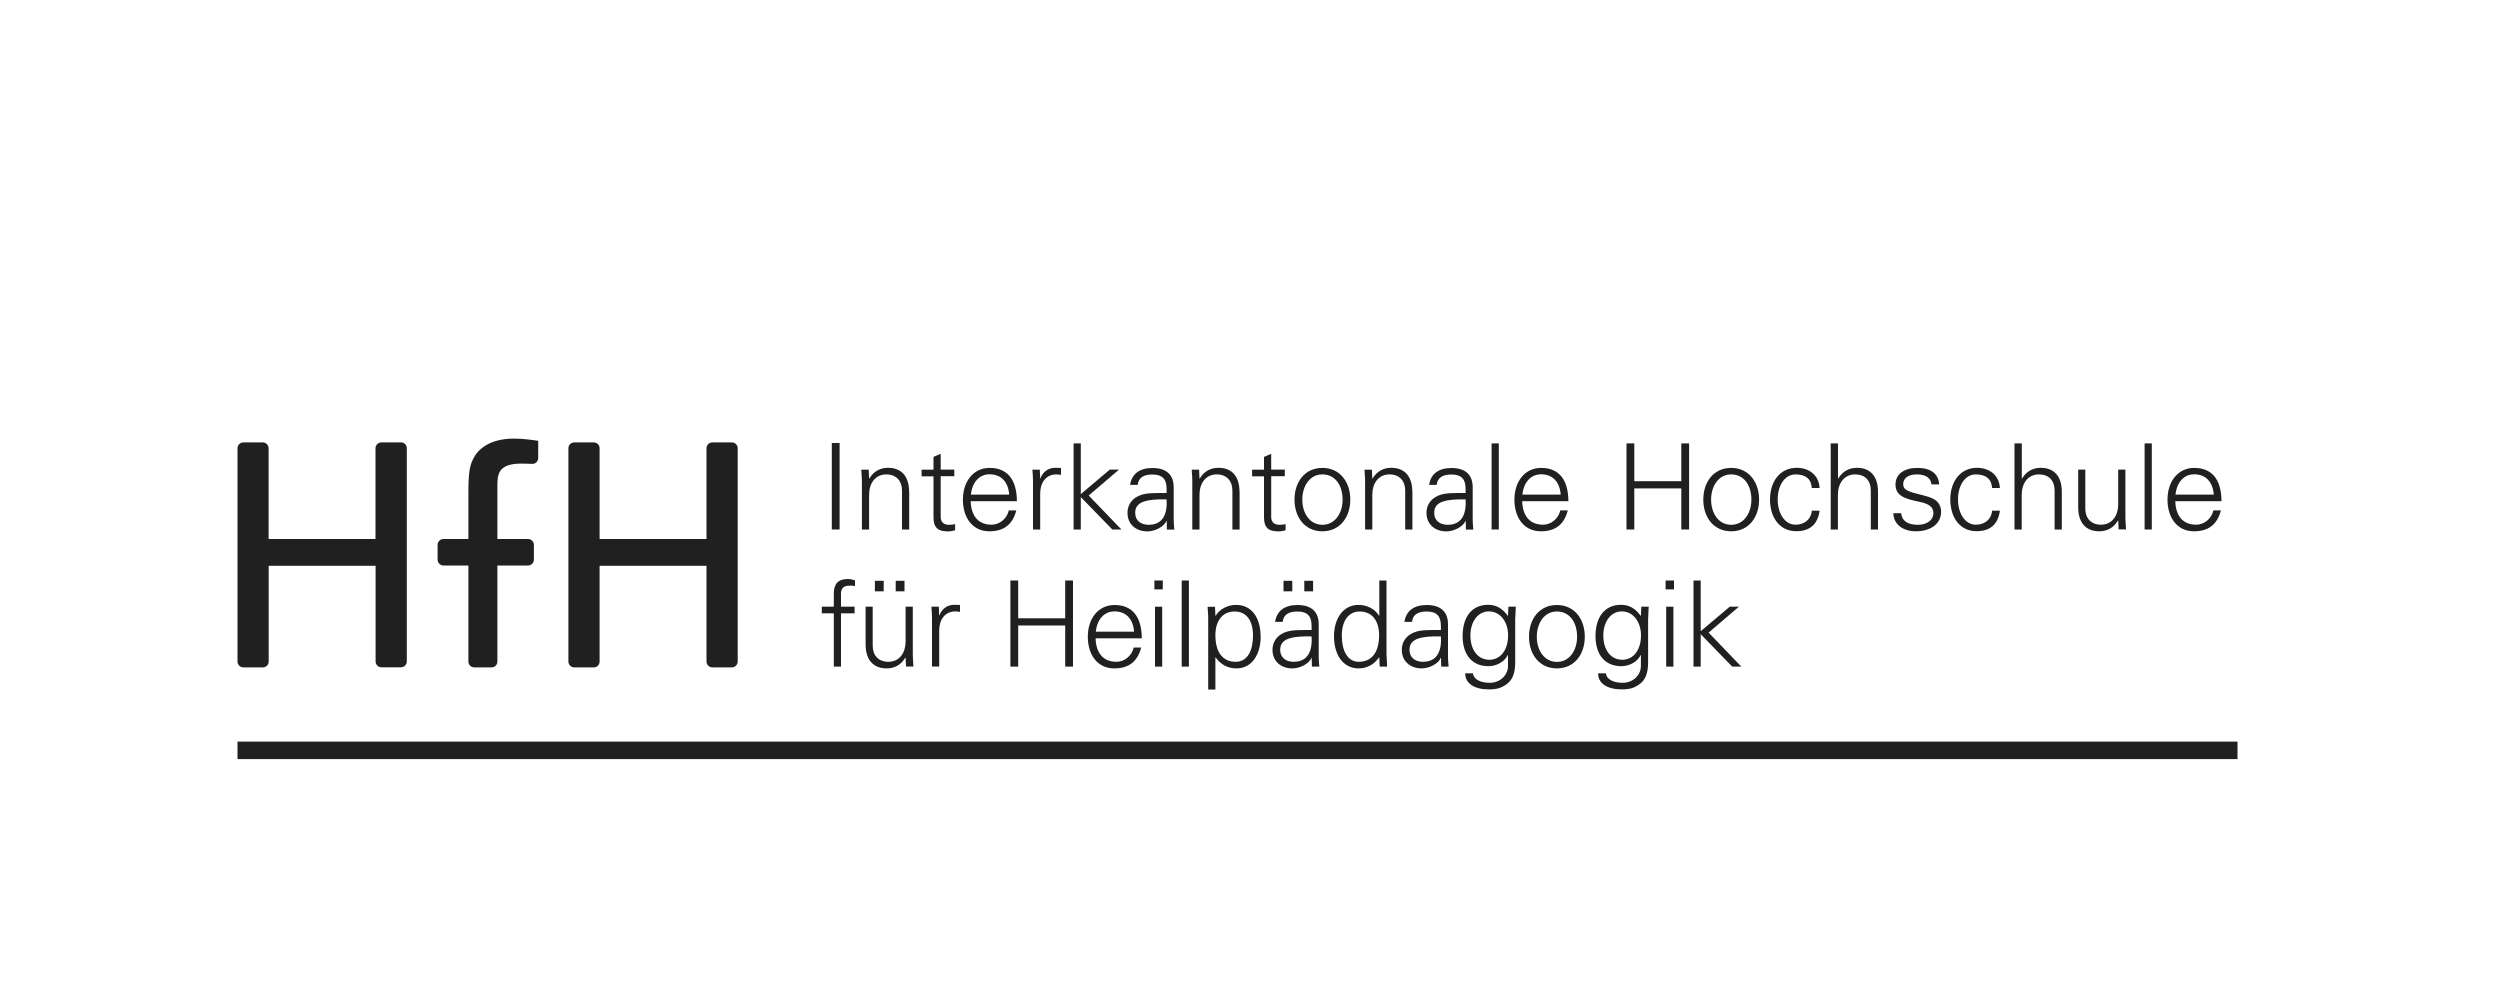 <?xml version="1.0" encoding="UTF-8" standalone="no"?>
<!DOCTYPE svg PUBLIC "-//W3C//DTD SVG 1.1//EN" "http://www.w3.org/Graphics/SVG/1.1/DTD/svg11.dtd">
<svg width="100%" height="100%" viewBox="0 0 200 80" version="1.1" xmlns="http://www.w3.org/2000/svg" xmlns:xlink="http://www.w3.org/1999/xlink" xml:space="preserve" xmlns:serif="http://www.serif.com/" style="fill-rule:evenodd;clip-rule:evenodd;stroke-linejoin:round;stroke-miterlimit:2;">
    <g transform="matrix(0.8,0,0,0.8,99,47)">
        <g id="hfh.svg" transform="matrix(1,0,0,1,-100,-40)">
            <g>
                <path d="M23.75,26.83C23.22,27.64 23.09,28.42 23.09,30.57L23.09,35.15L20.6,35.15C20.27,35.15 20.01,35.41 20.01,35.74L20.01,37.21C20.01,37.53 20.27,37.8 20.6,37.8L23.09,37.8L23.09,47.4C23.09,47.72 23.35,47.99 23.68,47.99L25.4,47.99C25.73,47.99 25.99,47.73 25.99,47.4L25.99,37.8L29.05,37.8C29.38,37.8 29.64,37.54 29.64,37.21L29.64,35.74C29.64,35.42 29.38,35.15 29.05,35.15L25.99,35.15L25.99,29.88C25.99,28.79 25.99,27.61 28.36,27.61C28.72,27.61 29.09,27.62 29.44,27.64L29.5,27.64C29.82,27.64 30.07,27.37 30.07,27.05L30.07,25.33C29.45,25.24 28.51,25.11 27.67,25.11C25.64,25.11 24.4,25.83 23.74,26.82" style="fill:rgb(32,32,32);fill-rule:nonzero;"/>
                <path d="M16.33,25.49L14.39,25.49C14.07,25.49 13.8,25.75 13.8,26.08L13.8,35.15L3.11,35.15L3.11,26.08C3.11,25.76 2.85,25.49 2.52,25.49L0.59,25.49C0.27,25.49 0,25.75 0,26.08L0,47.4C0,47.72 0.26,47.99 0.59,47.99L2.53,47.99C2.86,47.99 3.12,47.73 3.12,47.4L3.12,37.83L13.81,37.83L13.81,47.39C13.81,47.72 14.07,47.98 14.4,47.98L16.34,47.98C16.67,47.98 16.93,47.72 16.93,47.39L16.93,26.07C16.93,25.75 16.67,25.48 16.34,25.48" style="fill:rgb(32,32,32);fill-rule:nonzero;"/>
                <path d="M50.02,26.08C50.02,25.75 49.76,25.49 49.43,25.49L47.49,25.49C47.16,25.49 46.9,25.75 46.9,26.08L46.9,35.15L36.21,35.15L36.21,26.08C36.21,25.75 35.95,25.49 35.62,25.49L33.68,25.49C33.35,25.49 33.09,25.75 33.09,26.08L33.09,47.4C33.09,47.72 33.35,47.99 33.68,47.99L35.62,47.99C35.95,47.99 36.21,47.73 36.21,47.4L36.21,37.83L46.9,37.83L46.9,47.4C46.9,47.72 47.16,47.99 47.49,47.99L49.43,47.99C49.75,47.99 50.02,47.73 50.02,47.4L50.02,26.08Z" style="fill:rgb(32,32,32);fill-rule:nonzero;"/>
                <rect x="0" y="55.41" width="200" height="1.75" style="fill:rgb(32,32,32);"/>
            </g>
            <g>
                <rect x="59.43" y="25.55" width="0.78" height="8.65" style="fill:rgb(32,32,32);fill-rule:nonzero;"/>
                <path d="M67.17,30.42L67.17,34.2L66.45,34.2L66.45,30.29C66.45,29.35 65.88,28.69 64.88,28.69C63.79,28.69 63.16,29.57 63.16,30.73L63.16,34.2L62.44,34.2L62.44,29.48C62.44,29.22 62.44,28.99 62.38,28.22L63.12,28.22L63.16,29.1L63.18,29.12C63.6,28.38 64.28,28.03 65.05,28.03C66.47,28.03 67.16,28.97 67.16,30.42L67.17,30.42Z" style="fill:rgb(32,32,32);fill-rule:nonzero;"/>
                <path d="M70.32,28.21L71.68,28.21L71.68,28.87L70.32,28.87L70.32,32.94C70.32,33.42 70.58,33.73 71.15,33.73C71.36,33.73 71.59,33.71 71.76,33.66L71.76,34.28C71.53,34.34 71.28,34.39 71.03,34.39C70.04,34.39 69.6,34.01 69.6,32.98L69.6,28.88L68.41,28.88L68.41,28.22L69.6,28.22L69.6,26.94L70.32,26.63L70.32,28.22L70.32,28.21Z" style="fill:rgb(32,32,32);fill-rule:nonzero;"/>
                <path d="M77.95,31.37L73.32,31.37C73.36,32.88 74.12,33.72 75.4,33.72C76.22,33.72 76.94,33.12 77.13,32.29L77.88,32.29C77.51,33.72 76.62,34.38 75.18,34.38C73.5,34.38 72.54,33.01 72.54,31.21C72.54,29.41 73.58,28.04 75.21,28.04C76.96,28.04 77.93,29.17 77.94,31.38L77.95,31.37ZM77.17,30.71C77.07,29.43 76.36,28.68 75.21,28.68C74.21,28.68 73.48,29.43 73.34,30.71L77.17,30.71Z" style="fill:rgb(32,32,32);fill-rule:nonzero;"/>
                <path d="M82.35,28.05L82.35,28.74C82.22,28.73 82.06,28.69 81.9,28.69C80.83,28.69 80.27,29.52 80.27,30.62L80.27,34.2L79.55,34.2L79.55,29.35C79.55,28.89 79.53,28.81 79.49,28.22L80.23,28.22L80.27,29.1L80.29,29.1C80.46,28.63 80.8,28.24 81.33,28.09C81.48,28.04 81.66,28.03 81.87,28.03C81.99,28.03 82.14,28.04 82.36,28.05L82.35,28.05Z" style="fill:rgb(32,32,32);fill-rule:nonzero;"/>
                <path d="M83.61,25.59L84.33,25.59L84.33,30.66L87.23,28.21L88.15,28.21L85.12,30.8L88.39,34.2L87.48,34.2L84.33,30.96L84.33,34.2L83.61,34.2L83.61,25.59Z" style="fill:rgb(32,32,32);fill-rule:nonzero;"/>
                <path d="M93.62,29.96L93.62,33.22C93.62,33.42 93.64,33.74 93.68,34.21L92.94,34.21L92.92,33.33L92.9,33.33C92.7,33.88 91.79,34.39 90.99,34.39C89.83,34.39 89,33.66 89,32.54C89,31.42 89.86,30.76 90.87,30.62C91.3,30.56 91.66,30.56 92.27,30.55L92.91,30.55L92.91,30.14C92.91,29.17 92.5,28.7 91.49,28.7C90.58,28.7 90.09,29.05 90.02,29.74L89.26,29.74C89.43,28.62 90.23,28.05 91.5,28.05C92.93,28.05 93.62,28.77 93.62,29.97L93.62,29.96ZM91.12,33.73C92.13,33.73 92.87,33.17 92.92,31.68C92.92,31.53 92.91,31.37 92.91,31.19L92.19,31.19C90.46,31.23 89.77,31.64 89.77,32.54C89.77,33.3 90.33,33.73 91.12,33.73Z" style="fill:rgb(32,32,32);fill-rule:nonzero;"/>
                <path d="M100.21,30.42L100.21,34.2L99.49,34.2L99.49,30.29C99.49,29.35 98.92,28.69 97.92,28.69C96.83,28.69 96.2,29.57 96.2,30.73L96.2,34.2L95.48,34.2L95.48,29.48C95.48,29.22 95.48,28.99 95.42,28.22L96.16,28.22L96.2,29.1L96.22,29.12C96.64,28.38 97.32,28.03 98.09,28.03C99.51,28.03 100.2,28.97 100.2,30.42L100.21,30.42Z" style="fill:rgb(32,32,32);fill-rule:nonzero;"/>
                <path d="M103.37,28.21L104.73,28.21L104.73,28.87L103.37,28.87L103.37,32.94C103.37,33.42 103.63,33.73 104.2,33.73C104.41,33.73 104.64,33.71 104.81,33.66L104.81,34.28C104.58,34.34 104.33,34.39 104.08,34.39C103.09,34.39 102.65,34.01 102.65,32.98L102.65,28.88L101.46,28.88L101.46,28.22L102.65,28.22L102.65,26.94L103.37,26.63L103.37,28.22L103.37,28.21Z" style="fill:rgb(32,32,32);fill-rule:nonzero;"/>
                <path d="M111.28,31.21C111.28,32.96 110.25,34.38 108.49,34.38C106.73,34.38 105.7,32.97 105.7,31.21C105.7,29.45 106.73,28.04 108.49,28.04C110.25,28.04 111.28,29.46 111.28,31.21ZM108.49,33.73C109.75,33.73 110.51,32.57 110.51,31.21C110.51,29.85 109.82,28.69 108.48,28.69C107.22,28.69 106.48,29.87 106.48,31.21C106.48,32.55 107.21,33.73 108.5,33.73L108.49,33.73Z" style="fill:rgb(32,32,32);fill-rule:nonzero;"/>
                <path d="M117.49,30.42L117.49,34.2L116.77,34.2L116.77,30.29C116.77,29.35 116.2,28.69 115.2,28.69C114.11,28.69 113.48,29.57 113.48,30.73L113.48,34.2L112.76,34.2L112.76,29.48C112.76,29.22 112.76,28.99 112.7,28.22L113.44,28.22L113.48,29.1L113.5,29.12C113.92,28.38 114.6,28.03 115.37,28.03C116.79,28.03 117.48,28.97 117.48,30.42L117.49,30.42Z" style="fill:rgb(32,32,32);fill-rule:nonzero;"/>
                <path d="M123.52,29.96L123.52,33.22C123.52,33.42 123.54,33.74 123.58,34.21L122.84,34.21L122.82,33.33L122.8,33.33C122.6,33.88 121.69,34.39 120.89,34.39C119.73,34.39 118.9,33.66 118.9,32.54C118.9,31.42 119.76,30.76 120.77,30.62C121.2,30.56 121.56,30.56 122.17,30.55L122.81,30.55L122.81,30.14C122.81,29.17 122.4,28.7 121.39,28.7C120.48,28.7 119.99,29.05 119.92,29.74L119.16,29.74C119.33,28.62 120.13,28.05 121.4,28.05C122.83,28.05 123.52,28.77 123.52,29.97L123.52,29.96ZM121.02,33.73C122.03,33.73 122.77,33.17 122.82,31.68C122.82,31.53 122.81,31.37 122.81,31.19L122.09,31.19C120.36,31.23 119.67,31.64 119.67,32.54C119.67,33.3 120.23,33.73 121.02,33.73Z" style="fill:rgb(32,32,32);fill-rule:nonzero;"/>
                <rect x="125.41" y="25.59" width="0.72" height="8.61" style="fill:rgb(32,32,32);fill-rule:nonzero;"/>
                <path d="M133.1,31.37L128.47,31.37C128.51,32.88 129.27,33.72 130.55,33.72C131.37,33.72 132.09,33.12 132.28,32.29L133.03,32.29C132.66,33.72 131.77,34.38 130.33,34.38C128.65,34.38 127.69,33.01 127.69,31.21C127.69,29.41 128.73,28.04 130.36,28.04C132.11,28.04 133.08,29.17 133.09,31.38L133.1,31.37ZM132.32,30.71C132.22,29.43 131.51,28.68 130.36,28.68C129.36,28.68 128.63,29.43 128.49,30.71L132.32,30.71Z" style="fill:rgb(32,32,32);fill-rule:nonzero;"/>
                <path d="M139.68,25.59L139.68,29.37L144.38,29.37L144.38,25.59L145.16,25.59L145.16,34.2L144.38,34.2L144.38,30.09L139.68,30.09L139.68,34.2L138.9,34.2L138.9,25.59L139.68,25.59Z" style="fill:rgb(32,32,32);fill-rule:nonzero;"/>
                <path d="M152.16,31.21C152.16,32.96 151.13,34.38 149.37,34.38C147.61,34.38 146.58,32.97 146.58,31.21C146.58,29.45 147.61,28.04 149.37,28.04C151.13,28.04 152.16,29.46 152.16,31.21ZM149.37,33.73C150.63,33.73 151.39,32.57 151.39,31.21C151.39,29.85 150.7,28.69 149.36,28.69C148.1,28.69 147.36,29.87 147.36,31.21C147.36,32.55 148.09,33.73 149.38,33.73L149.37,33.73Z" style="fill:rgb(32,32,32);fill-rule:nonzero;"/>
                <path d="M158.21,30.05L157.43,30.05C157.37,29.13 156.79,28.69 155.8,28.69C154.75,28.69 154.02,29.76 154.02,31.19C154.02,32.62 154.75,33.72 155.8,33.72C156.68,33.72 157.36,33.2 157.43,32.32L158.21,32.32C158.02,33.69 157.24,34.37 155.87,34.37C154.24,34.37 153.25,33.03 153.25,31.2C153.25,29.37 154.28,28.03 155.92,28.03C157.16,28.03 158.14,28.77 158.21,30.05Z" style="fill:rgb(32,32,32);fill-rule:nonzero;"/>
                <path d="M159.32,25.59L160.05,25.59L160.05,29.12L160.07,29.12C160.49,28.38 161.18,28.03 161.94,28.03C163.34,28.03 164.05,28.95 164.05,30.42L164.05,34.2L163.33,34.2L163.33,30.32C163.33,29.29 162.75,28.69 161.76,28.69C160.66,28.69 160.04,29.58 160.04,30.74L160.04,34.2L159.32,34.2L159.32,25.59Z" style="fill:rgb(32,32,32);fill-rule:nonzero;"/>
                <path d="M170.18,29.69L169.4,29.69C169.34,29.06 168.84,28.69 167.93,28.69C167.12,28.69 166.57,29.04 166.57,29.66C166.57,29.87 166.62,30.04 166.8,30.18C166.99,30.33 167.32,30.47 167.94,30.62C168.81,30.85 169.44,30.98 169.84,31.3C170.19,31.57 170.36,31.98 170.36,32.42C170.36,33.65 169.29,34.38 167.84,34.38C166.5,34.38 165.59,33.64 165.59,32.57L166.37,32.57C166.42,33.31 167,33.73 168.03,33.73C168.91,33.73 169.59,33.29 169.59,32.54C169.59,31.96 169.13,31.63 168.27,31.45C166.8,31.14 165.8,30.87 165.8,29.71C165.8,28.64 166.69,28.04 167.99,28.04C169.37,28.04 170.1,28.65 170.17,29.7L170.18,29.69Z" style="fill:rgb(32,32,32);fill-rule:nonzero;"/>
                <path d="M176.24,30.05L175.46,30.05C175.4,29.13 174.82,28.69 173.83,28.69C172.78,28.69 172.05,29.76 172.05,31.19C172.05,32.62 172.78,33.72 173.83,33.72C174.71,33.72 175.39,33.2 175.46,32.32L176.24,32.32C176.05,33.69 175.27,34.37 173.9,34.37C172.27,34.37 171.28,33.03 171.28,31.2C171.28,29.37 172.31,28.03 173.95,28.03C175.19,28.03 176.17,28.77 176.24,30.05Z" style="fill:rgb(32,32,32);fill-rule:nonzero;"/>
                <path d="M177.7,25.59L178.43,25.59L178.43,29.12L178.45,29.12C178.87,28.38 179.56,28.03 180.32,28.03C181.72,28.03 182.43,28.95 182.43,30.42L182.43,34.2L181.71,34.2L181.71,30.32C181.71,29.29 181.13,28.69 180.14,28.69C179.04,28.69 178.42,29.58 178.42,30.74L178.42,34.2L177.7,34.2L177.7,25.59Z" style="fill:rgb(32,32,32);fill-rule:nonzero;"/>
                <path d="M184.06,28.21L184.78,28.21L184.78,32.11C184.78,33.06 185.34,33.72 186.35,33.72C187.49,33.72 188.07,32.77 188.07,31.7L188.07,28.21L188.79,28.21L188.79,32.93C188.79,33.03 188.79,33.16 188.8,33.3L188.85,34.19L188.11,34.19L188.07,33.31L188.05,33.29C187.63,34.03 186.95,34.38 186.18,34.38C184.77,34.38 184.07,33.44 184.07,31.99L184.07,28.21L184.06,28.21Z" style="fill:rgb(32,32,32);fill-rule:nonzero;"/>
                <rect x="190.71" y="25.59" width="0.72" height="8.61" style="fill:rgb(32,32,32);fill-rule:nonzero;"/>
                <path d="M198.41,31.37L193.78,31.37C193.82,32.88 194.58,33.72 195.86,33.72C196.68,33.72 197.4,33.12 197.59,32.29L198.34,32.29C197.97,33.72 197.08,34.38 195.64,34.38C193.96,34.38 193,33.01 193,31.21C193,29.41 194.04,28.04 195.67,28.04C197.42,28.04 198.39,29.17 198.4,31.38L198.41,31.37ZM197.63,30.71C197.53,29.43 196.82,28.68 195.67,28.68C194.67,28.68 193.94,29.43 193.8,30.71L197.63,30.71Z" style="fill:rgb(32,32,32);fill-rule:nonzero;"/>
                <path d="M61.75,39.28L61.75,39.86C61.49,39.81 61.39,39.81 61.31,39.81C60.8,39.81 60.53,39.93 60.42,40.23C60.32,40.46 60.35,40.62 60.35,41.11L60.35,41.92L61.71,41.92L61.71,42.58L60.35,42.58L60.35,47.91L59.63,47.91L59.63,42.58L58.43,42.58L58.43,41.92L59.63,41.92L59.63,40.63C59.63,39.65 60.04,39.15 61.06,39.15C61.24,39.15 61.47,39.2 61.75,39.28Z" style="fill:rgb(32,32,32);fill-rule:nonzero;"/>
                <path d="M62.8,41.92L63.52,41.92L63.52,45.82C63.52,46.77 64.08,47.43 65.09,47.43C66.23,47.43 66.81,46.48 66.81,45.41L66.81,41.92L67.53,41.92L67.53,46.64C67.53,46.74 67.53,46.87 67.54,47.01L67.59,47.9L66.85,47.9L66.81,47.02L66.79,47C66.37,47.74 65.69,48.09 64.92,48.09C63.51,48.09 62.81,47.15 62.81,45.7L62.81,41.92L62.8,41.92ZM64.62,39.33L64.62,40.38L63.74,40.38L63.74,39.33L64.62,39.33ZM66.7,39.33L66.7,40.38L65.82,40.38L65.82,39.33L66.7,39.33Z" style="fill:rgb(32,32,32);fill-rule:nonzero;"/>
                <path d="M72.25,41.75L72.25,42.44C72.12,42.43 71.96,42.39 71.8,42.39C70.73,42.39 70.17,43.22 70.17,44.32L70.17,47.9L69.45,47.9L69.45,43.05C69.45,42.59 69.43,42.51 69.39,41.92L70.13,41.92L70.17,42.8L70.19,42.8C70.36,42.33 70.7,41.94 71.23,41.79C71.38,41.74 71.56,41.73 71.77,41.73C71.89,41.73 72.04,41.74 72.26,41.75L72.25,41.75Z" style="fill:rgb(32,32,32);fill-rule:nonzero;"/>
                <path d="M78.07,39.3L78.07,43.08L82.77,43.08L82.77,39.3L83.55,39.3L83.55,47.91L82.77,47.91L82.77,43.8L78.07,43.8L78.07,47.91L77.29,47.91L77.29,39.3L78.07,39.3Z" style="fill:rgb(32,32,32);fill-rule:nonzero;"/>
                <path d="M90.44,45.08L85.81,45.08C85.85,46.59 86.61,47.43 87.89,47.43C88.71,47.43 89.43,46.83 89.62,46L90.37,46C90,47.43 89.11,48.09 87.67,48.09C85.99,48.09 85.03,46.72 85.03,44.92C85.03,43.12 86.07,41.75 87.7,41.75C89.45,41.75 90.42,42.88 90.43,45.09L90.44,45.08ZM89.66,44.42C89.56,43.14 88.85,42.39 87.7,42.39C86.7,42.39 85.97,43.14 85.83,44.42L89.66,44.42Z" style="fill:rgb(32,32,32);fill-rule:nonzero;"/>
                <path d="M92.53,39.3L92.53,40.19L91.69,40.19L91.69,39.3L92.53,39.3ZM91.75,41.92L92.47,41.92L92.47,47.91L91.75,47.91L91.75,41.92Z" style="fill:rgb(32,32,32);fill-rule:nonzero;"/>
                <rect x="94.42" y="39.3" width="0.72" height="8.61" style="fill:rgb(32,32,32);fill-rule:nonzero;"/>
                <path d="M102.32,44.89C102.32,46.61 101.5,48.09 99.9,48.09C99.02,48.09 98.3,47.7 97.81,46.98L97.79,46.98L97.79,50.2L97.07,50.2L97.07,43.06C97.07,42.6 97.03,42.52 97.01,41.93L97.75,41.93L97.79,42.81L97.81,42.83C98.22,42.15 99.01,41.74 99.87,41.74C101.42,41.74 102.31,43.03 102.31,44.89L102.32,44.89ZM99.82,47.43C101.01,47.43 101.55,46.29 101.55,44.81C101.55,43.33 100.92,42.4 99.71,42.4C98.5,42.4 97.79,43.33 97.79,44.77C97.79,46.46 98.51,47.43 99.82,47.43Z" style="fill:rgb(32,32,32);fill-rule:nonzero;"/>
                <path d="M108.12,43.66L108.12,46.92C108.12,47.12 108.14,47.44 108.18,47.91L107.44,47.91L107.42,47.03L107.4,47.03C107.2,47.58 106.29,48.09 105.49,48.09C104.33,48.09 103.5,47.36 103.5,46.24C103.5,45.12 104.36,44.46 105.37,44.32C105.8,44.26 106.16,44.26 106.77,44.25L107.41,44.25L107.41,43.84C107.41,42.87 107,42.4 105.99,42.4C105.08,42.4 104.59,42.75 104.52,43.44L103.76,43.44C103.93,42.32 104.73,41.75 106,41.75C107.43,41.75 108.12,42.47 108.12,43.67L108.12,43.66ZM105.62,47.43C106.63,47.43 107.37,46.87 107.42,45.38C107.42,45.23 107.41,45.07 107.41,44.89L106.69,44.89C104.96,44.93 104.27,45.34 104.27,46.24C104.27,47 104.83,47.43 105.62,47.43ZM105.48,39.33L105.48,40.38L104.6,40.38L104.6,39.33L105.48,39.33ZM107.56,39.33L107.56,40.38L106.68,40.38L106.68,39.33L107.56,39.33Z" style="fill:rgb(32,32,32);fill-rule:nonzero;"/>
                <path d="M114.18,39.3L114.9,39.3L114.9,46.65C114.9,46.83 114.91,47.04 114.95,47.66C114.95,47.74 114.96,47.8 114.96,47.91L114.22,47.91L114.18,47.03L114.16,46.98C113.67,47.7 112.94,48.09 112.11,48.09C110.52,48.09 109.65,46.68 109.65,44.89C109.65,43.1 110.56,41.74 112.11,41.74C112.93,41.74 113.74,42.13 114.16,42.83L114.18,42.81L114.18,39.3ZM112.12,47.43C113.44,47.43 114.16,46.46 114.16,44.77C114.16,43.37 113.49,42.4 112.22,42.4C111.09,42.4 110.43,43.35 110.43,44.82C110.43,46.29 110.99,47.43 112.12,47.43Z" style="fill:rgb(32,32,32);fill-rule:nonzero;"/>
                <path d="M121.05,43.66L121.05,46.92C121.05,47.12 121.07,47.44 121.11,47.91L120.37,47.91L120.35,47.03L120.33,47.03C120.13,47.58 119.22,48.09 118.42,48.09C117.26,48.09 116.43,47.36 116.43,46.24C116.43,45.12 117.29,44.46 118.3,44.32C118.73,44.26 119.09,44.26 119.7,44.25L120.34,44.25L120.34,43.84C120.34,42.87 119.93,42.4 118.92,42.4C118.01,42.4 117.52,42.75 117.45,43.44L116.69,43.44C116.86,42.32 117.66,41.75 118.93,41.75C120.36,41.75 121.05,42.47 121.05,43.67L121.05,43.66ZM118.55,47.43C119.56,47.43 120.3,46.87 120.35,45.38C120.35,45.23 120.34,45.07 120.34,44.89L119.62,44.89C117.89,44.93 117.2,45.34 117.2,46.24C117.2,47 117.76,47.43 118.55,47.43Z" style="fill:rgb(32,32,32);fill-rule:nonzero;"/>
                <path d="M127.03,42.85L127.05,42.8L127.09,41.92L127.83,41.92C127.78,42.8 127.77,42.99 127.77,43.18L127.77,47.46C127.77,48.6 127.5,49.31 126.78,49.76C126.39,50.01 125.98,50.19 125.16,50.19C123.69,50.19 122.77,49.61 122.77,48.58L123.55,48.58C123.62,49.21 124.33,49.53 125.23,49.53C126.24,49.53 127.05,48.79 127.05,47.84L127.05,46.75L127.03,46.75C126.7,47.44 125.89,47.87 125.09,47.87C123.47,47.87 122.51,46.73 122.51,44.85C122.51,42.97 123.42,41.73 125.06,41.73C125.94,41.73 126.54,42.15 127.03,42.84L127.03,42.85ZM125.16,47.23C126.36,47.23 127.06,46.18 127.06,44.78C127.06,43.5 126.33,42.39 125.13,42.39C124.03,42.39 123.29,43.44 123.29,44.8C123.29,46.16 123.98,47.22 125.16,47.22L125.16,47.23Z" style="fill:rgb(32,32,32);fill-rule:nonzero;"/>
                <path d="M134.73,44.92C134.73,46.67 133.7,48.09 131.94,48.09C130.18,48.09 129.15,46.68 129.15,44.92C129.15,43.16 130.18,41.75 131.94,41.75C133.7,41.75 134.73,43.17 134.73,44.92ZM131.94,47.44C133.2,47.44 133.96,46.28 133.96,44.92C133.96,43.56 133.27,42.4 131.93,42.4C130.67,42.4 129.93,43.58 129.93,44.92C129.93,46.26 130.66,47.44 131.95,47.44L131.94,47.44Z" style="fill:rgb(32,32,32);fill-rule:nonzero;"/>
                <path d="M140.32,42.85L140.34,42.8L140.38,41.92L141.12,41.92C141.07,42.8 141.06,42.99 141.06,43.18L141.06,47.46C141.06,48.6 140.79,49.31 140.07,49.76C139.68,50.01 139.27,50.19 138.45,50.19C136.98,50.19 136.06,49.61 136.06,48.58L136.84,48.58C136.91,49.21 137.62,49.53 138.52,49.53C139.53,49.53 140.34,48.79 140.34,47.84L140.34,46.75L140.32,46.75C139.99,47.44 139.18,47.87 138.38,47.87C136.76,47.87 135.8,46.73 135.8,44.85C135.8,42.97 136.71,41.73 138.35,41.73C139.23,41.73 139.83,42.15 140.32,42.84L140.32,42.85ZM138.45,47.23C139.65,47.23 140.35,46.18 140.35,44.78C140.35,43.5 139.62,42.39 138.42,42.39C137.32,42.39 136.58,43.44 136.58,44.8C136.58,46.16 137.27,47.22 138.45,47.22L138.45,47.23Z" style="fill:rgb(32,32,32);fill-rule:nonzero;"/>
                <path d="M143.65,39.3L143.65,40.19L142.81,40.19L142.81,39.3L143.65,39.3ZM142.87,41.92L143.59,41.92L143.59,47.91L142.87,47.91L142.87,41.92Z" style="fill:rgb(32,32,32);fill-rule:nonzero;"/>
                <path d="M145.6,39.3L146.32,39.3L146.32,44.37L149.22,41.92L150.14,41.92L147.11,44.51L150.38,47.91L149.47,47.91L146.32,44.67L146.32,47.91L145.6,47.91L145.6,39.3Z" style="fill:rgb(32,32,32);fill-rule:nonzero;"/>
            </g>
        </g>
        <g id="hfh.svg1" serif:id="hfh.svg">
        </g>
    </g>
</svg>
